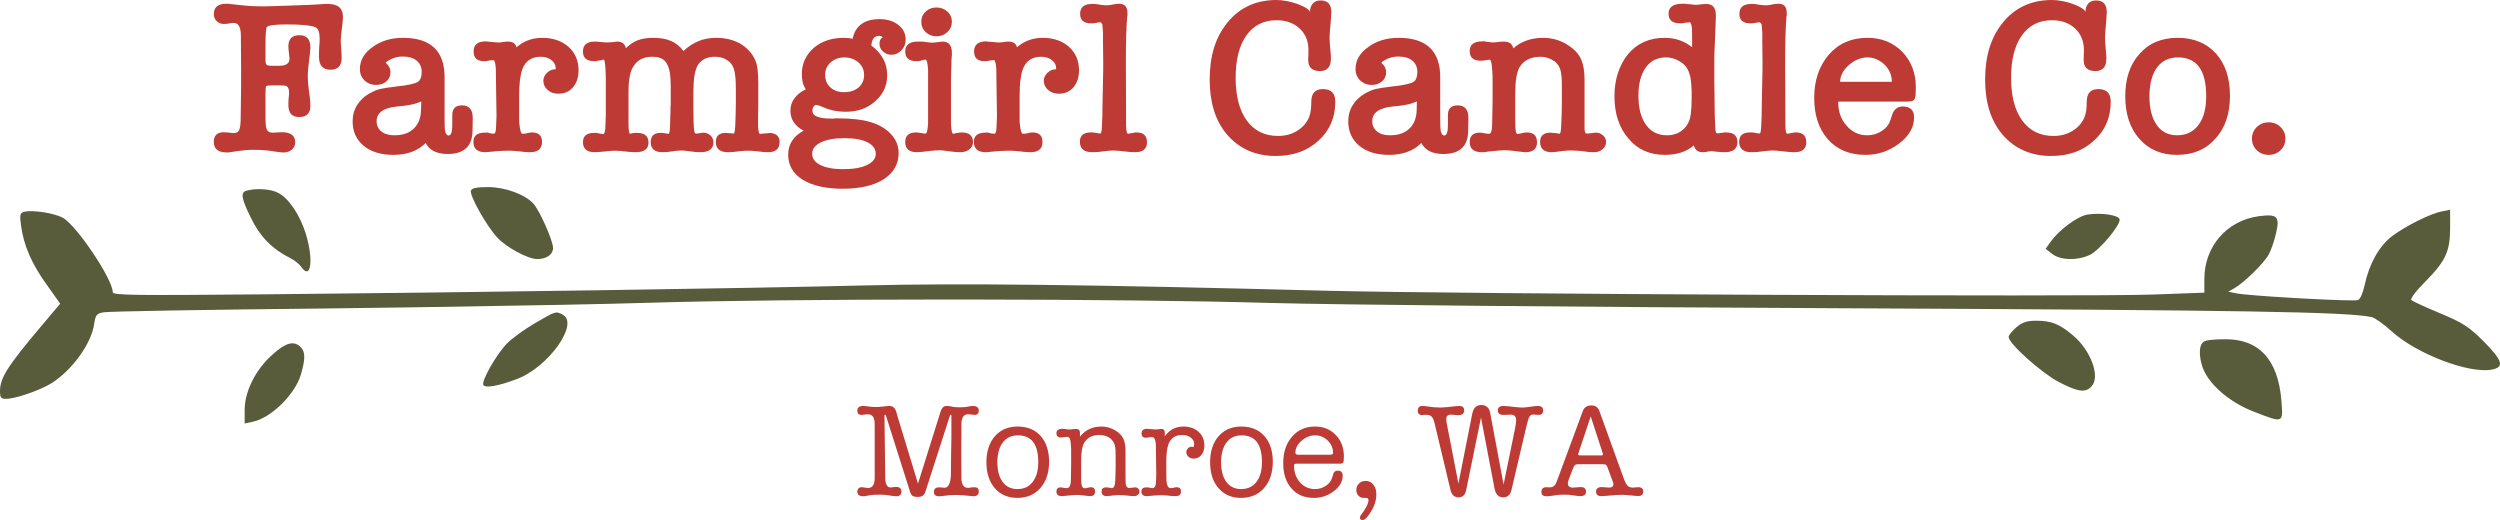 <?xml version="1.0" encoding="UTF-8"?>
<svg width="1216px" height="253px" viewBox="0 0 1216 253" version="1.1" xmlns="http://www.w3.org/2000/svg" xmlns:xlink="http://www.w3.org/1999/xlink">
    <title>Horizontal Logo Color@1x</title>
    <g id="Horizontal-Logo-Color" stroke="none" stroke-width="1" fill="none" fill-rule="evenodd">
        <path d="M117.268,42.265 L117.268,33.705 L117.161,17.334 C117.161,13.197 115.984,11.128 113.63,11.128 C113.202,11.128 112.631,11.199 111.918,11.342 C110.705,11.556 109.707,11.663 108.922,11.663 C107.567,11.663 106.407,11.217 105.445,10.325 C104.481,9.434 104,8.275 104,6.848 C104,3.495 106.033,1.819 110.099,1.819 C110.242,1.819 110.474,1.819 110.794,1.819 C111.115,1.819 111.454,1.855 111.811,1.926 L118.766,2.675 C120.121,2.818 121.53,2.925 122.993,2.996 C124.455,3.067 126.006,3.103 127.647,3.103 C129.43,3.103 133.211,2.996 138.989,2.782 L150.973,2.354 L150.866,2.354 L156.323,2.033 C156.68,1.962 157.161,1.926 157.768,1.926 C158.374,1.926 158.962,1.926 159.533,1.926 C164.384,1.926 166.809,4.03 166.809,8.239 C166.809,8.952 166.756,9.773 166.649,10.7 C166.542,11.627 166.417,12.733 166.274,14.017 C166.131,15.301 166.006,16.407 165.899,17.334 C165.792,18.261 165.739,19.01 165.739,19.581 C165.739,20.152 165.757,20.722 165.792,21.293 C165.828,21.864 165.882,22.541 165.953,23.326 C166.024,24.111 166.078,24.931 166.113,25.787 C166.149,26.643 166.167,27.463 166.167,28.248 C166.167,32.029 164.348,33.919 160.71,33.919 C157.001,33.919 155.146,31.815 155.146,27.606 C155.146,27.107 155.146,26.483 155.146,25.733 C155.146,24.985 155.182,24.111 155.253,23.112 C155.253,22.898 155.271,22.666 155.306,22.416 C155.342,22.167 155.36,21.971 155.36,21.828 C155.431,21.186 155.467,20.598 155.467,20.062 C155.467,19.527 155.467,19.082 155.467,18.725 C155.467,15.658 154.789,13.839 153.434,13.268 C151.365,12.341 146.729,11.877 139.524,11.877 C133.746,11.877 130.5,12.305 129.787,13.161 C129.359,13.732 129.145,16.549 129.145,21.614 L129.145,29.211 C129.145,30.424 129.323,31.191 129.68,31.512 C130.037,31.832 130.964,31.993 132.462,31.993 L135.886,31.993 C139.167,31.993 140.808,30.852 140.808,28.569 C140.808,28.141 140.772,27.66 140.701,27.125 C140.63,26.59 140.558,26.037 140.487,25.466 C140.416,24.895 140.362,24.343 140.327,23.808 C140.291,23.273 140.273,22.827 140.273,22.47 C140.273,18.903 142.092,17.12 145.73,17.12 C149.225,17.12 150.973,19.117 150.973,23.112 C150.973,23.255 150.973,23.451 150.973,23.701 C150.973,23.95 150.937,24.218 150.866,24.503 C150.866,24.646 150.848,24.824 150.812,25.038 C150.777,25.252 150.759,25.502 150.759,25.787 L150.117,31.351 C149.974,32.564 149.867,33.598 149.796,34.454 C149.725,35.31 149.689,36.023 149.689,36.594 C149.689,39.305 150.01,42.8 150.652,47.08 C150.866,48.578 150.973,50.04 150.973,51.467 C150.973,55.105 149.154,56.924 145.516,56.924 C142.021,56.924 140.273,54.998 140.273,51.146 C140.273,50.789 140.273,50.326 140.273,49.755 C140.273,49.184 140.309,48.578 140.38,47.936 C140.451,47.294 140.505,46.723 140.541,46.224 C140.576,45.725 140.594,45.297 140.594,44.94 C140.594,43.371 140.202,42.372 139.417,41.944 C139.06,41.659 137.883,41.516 135.886,41.516 L132.676,41.516 C130.821,41.516 129.751,41.659 129.466,41.944 C129.252,42.158 129.145,43.335 129.145,45.475 L129.145,57.673 C129.145,60.384 129.377,62.203 129.84,63.13 C130.304,64.057 131.214,64.521 132.569,64.521 C132.712,64.521 132.961,64.521 133.318,64.521 C133.675,64.521 134.103,64.485 134.602,64.414 C135.101,64.414 135.565,64.396 135.993,64.361 C136.421,64.325 136.778,64.307 137.063,64.307 C141.414,64.307 143.59,65.948 143.59,69.229 C143.59,70.656 143.055,71.833 141.985,72.76 C140.915,73.687 139.631,74.151 138.133,74.151 C137.348,74.151 136.564,74.097 135.779,73.99 C134.994,73.883 134.067,73.759 132.997,73.616 C131.499,73.331 129.912,73.135 128.236,73.028 C126.559,72.921 124.829,72.867 123.046,72.867 C120.692,72.867 118.124,73.081 115.342,73.509 L111.811,74.044 C111.526,74.044 111.276,74.08 111.062,74.151 L110.313,74.151 C106.104,74.151 104,72.439 104,69.015 C104,65.876 105.641,64.307 108.922,64.307 C108.993,64.307 109.1,64.325 109.243,64.361 C109.386,64.396 109.564,64.414 109.778,64.414 C109.992,64.414 110.26,64.414 110.581,64.414 C110.901,64.414 111.276,64.45 111.704,64.521 C112.061,64.592 112.417,64.646 112.774,64.681 C113.131,64.717 113.452,64.735 113.737,64.735 C114.95,64.735 115.788,64.289 116.251,63.398 C116.715,62.506 116.983,60.883 117.054,58.529 L117.268,42.265 Z M217.741,74.9 C212.462,74.9 208.896,73.117 207.041,69.55 C203.26,73.402 198.017,75.328 191.312,75.328 C185.249,75.328 180.434,73.848 176.867,70.888 C173.3,67.927 171.517,63.986 171.517,59.064 C171.517,56.068 172.248,53.411 173.71,51.093 C175.173,48.774 177.152,46.902 179.649,45.475 C181.575,44.405 183.251,43.692 184.678,43.335 C186.033,42.978 188.78,42.55 192.917,42.051 C198.338,41.48 201.798,40.731 203.296,39.804 C204.509,38.948 205.115,37.343 205.115,34.989 C205.115,32.706 204.312,30.887 202.708,29.532 C201.102,28.177 198.838,27.499 195.913,27.499 C193.131,27.499 190.599,28.284 188.316,29.853 L188.316,29.746 C187.817,30.245 187.567,30.531 187.567,30.602 L187.674,30.602 C189.172,31.886 189.921,33.42 189.921,35.203 C189.921,36.986 189.261,38.449 187.941,39.59 C186.622,40.731 184.963,41.302 182.966,41.302 C180.683,41.302 178.793,40.571 177.295,39.108 C175.797,37.646 175.048,35.809 175.048,33.598 C175.048,29.318 177.152,25.716 181.361,22.791 C185.356,19.866 190.242,18.404 196.02,18.404 C209.502,18.404 216.243,24.788 216.243,37.557 L216.243,57.994 C216.243,59.421 216.261,60.615 216.297,61.578 C216.332,62.541 216.386,63.201 216.457,63.558 C216.814,65.127 217.384,65.912 218.169,65.912 C219.382,65.912 219.988,64.236 219.988,60.883 L219.988,55.854 C219.988,52.787 221.593,51.253 224.803,51.253 C228.227,51.253 229.939,53.322 229.939,57.459 L229.939,57.994 L229.832,63.772 C229.689,71.191 225.659,74.9 217.741,74.9 Z M204.901,49.327 C204.473,49.47 204.063,49.63 203.671,49.809 C203.278,49.987 202.832,50.147 202.333,50.29 C200.407,50.932 197.375,51.431 193.238,51.788 C186.533,52.43 183.18,54.82 183.18,58.957 C183.18,61.026 183.947,62.684 185.481,63.932 C187.014,65.181 189.136,65.805 191.847,65.805 C195.913,65.805 199.07,64.699 201.316,62.488 C203.564,60.277 204.723,57.245 204.794,53.393 L204.901,49.327 Z M247.059,20.223 C249.413,20.223 250.804,21.15 251.232,23.005 C254.727,19.938 258.9,18.404 263.751,18.404 C266.39,18.404 268.78,18.779 270.92,19.527 C273.06,20.276 274.915,21.346 276.484,22.738 C278.053,24.128 279.266,25.787 280.122,27.713 C280.978,29.639 281.406,31.779 281.406,34.133 C281.406,37.557 280.514,40.321 278.731,42.425 C276.948,44.53 274.558,45.582 271.562,45.582 C269.493,45.582 267.764,44.976 266.373,43.763 C264.981,42.55 264.286,41.052 264.286,39.269 C264.286,37.842 264.875,36.558 266.051,35.417 C267.228,34.276 268.566,33.705 270.064,33.705 C270.207,33.705 270.189,33.669 270.01,33.598 C269.832,33.527 269.921,33.562 270.278,33.705 L270.278,33.17 C270.278,31.601 269.582,30.281 268.192,29.211 C266.8,28.141 265.071,27.606 263.002,27.606 C258.508,27.606 255.512,29.675 254.014,33.812 C253.015,36.665 252.516,40.874 252.516,46.438 L252.516,53.179 C252.516,55.248 252.516,56.888 252.516,58.101 C252.516,59.314 252.552,60.063 252.623,60.348 C252.98,63.487 253.443,65.056 254.014,65.056 C254.442,65.056 254.834,65.038 255.191,65.002 C255.548,64.967 255.904,64.913 256.261,64.842 C257.188,64.557 258.009,64.414 258.722,64.414 C262.003,64.414 263.644,65.948 263.644,69.015 C263.644,72.368 261.682,74.044 257.759,74.044 L257.438,74.044 C256.867,74.044 256.172,74.008 255.351,73.937 C254.531,73.866 253.586,73.759 252.516,73.616 C250.447,73.402 248.985,73.295 248.129,73.295 C246.774,73.295 245.597,73.313 244.598,73.349 C243.599,73.384 242.708,73.438 241.923,73.509 L236.145,74.044 C232.222,74.044 230.26,72.368 230.26,69.015 C230.26,66.019 232.115,64.521 235.824,64.521 C236.181,64.521 236.484,64.503 236.733,64.468 C236.983,64.432 237.286,64.485 237.643,64.628 L238.927,64.949 L239.783,64.949 C239.854,65.02 239.961,65.056 240.104,65.056 L240.211,65.056 C240.853,65.056 241.21,63.986 241.281,61.846 C241.281,60.99 241.317,60.134 241.388,59.278 C241.459,58.422 241.495,57.566 241.495,56.71 L241.174,33.705 C241.031,31.066 240.675,29.568 240.104,29.211 C239.961,29.211 239.605,29.247 239.034,29.318 C238.463,29.389 238.071,29.425 237.857,29.425 L238.071,29.425 C237.215,29.639 236.323,29.746 235.396,29.746 C232.043,29.746 230.367,28.177 230.367,25.038 C230.367,21.757 232.364,20.116 236.359,20.116 C236.502,20.187 236.93,20.241 237.643,20.276 C238.356,20.312 238.998,20.366 239.569,20.437 C240.14,20.508 240.692,20.562 241.227,20.598 C241.762,20.633 242.173,20.651 242.458,20.651 C242.601,20.651 242.797,20.651 243.047,20.651 C243.296,20.651 243.599,20.615 243.956,20.544 C244.099,20.544 244.224,20.526 244.331,20.491 C244.438,20.455 244.598,20.437 244.812,20.437 C245.525,20.294 246.274,20.223 247.059,20.223 Z M300.131,20.223 C302.556,20.223 303.983,21.293 304.411,23.433 C306.337,21.578 308.317,20.276 310.349,19.527 C312.382,18.779 314.861,18.404 317.786,18.404 C321.139,18.404 323.992,18.903 326.346,19.902 C328.7,20.901 330.733,22.541 332.445,24.824 C334.514,22.827 336.85,21.257 339.454,20.116 C342.057,18.975 345.071,18.404 348.495,18.404 C352.561,18.404 356.27,19.26 359.623,20.972 C363.261,23.041 365.865,25.858 367.434,29.425 C367.933,30.638 368.29,32.171 368.504,34.026 C368.718,35.881 368.825,38.021 368.825,40.446 L368.825,50.29 L368.718,57.887 C368.718,59.242 368.718,60.312 368.718,61.097 C368.718,61.882 368.754,62.452 368.825,62.809 C369.039,64.378 369.324,65.163 369.681,65.163 C370.038,65.163 370.573,65.092 371.286,64.949 C371.785,64.949 372.409,64.913 373.159,64.842 C373.908,64.771 374.211,64.699 374.068,64.628 C377.492,64.771 379.204,66.233 379.204,69.015 C379.204,72.368 377.314,74.044 373.533,74.044 C372.962,74.044 372.267,74.008 371.447,73.937 C370.626,73.866 369.681,73.759 368.611,73.616 C366.542,73.402 365.044,73.295 364.117,73.295 C363.618,73.295 362.94,73.313 362.084,73.349 C361.228,73.384 360.301,73.473 359.302,73.616 C358.303,73.759 357.34,73.866 356.413,73.937 C355.486,74.008 354.737,74.044 354.166,74.044 C350.171,74.044 348.174,72.368 348.174,69.015 C348.174,66.09 349.815,64.628 353.096,64.628 C353.239,64.628 353.363,64.646 353.471,64.681 C353.577,64.717 353.738,64.735 353.952,64.735 C354.095,64.735 354.327,64.753 354.647,64.788 C354.969,64.824 355.272,64.842 355.557,64.842 C355.842,64.913 356.235,64.949 356.734,64.949 C357.019,64.949 357.198,64.735 357.269,64.307 C357.554,63.166 357.733,60.419 357.804,56.068 C357.804,55.069 357.822,54.035 357.858,52.965 C357.893,51.895 357.911,50.861 357.911,49.862 L357.911,43.228 C357.911,38.805 357.608,35.613 357.002,33.651 C356.395,31.69 355.272,30.21 353.631,29.211 C351.99,28.141 350.064,27.606 347.853,27.606 C343.858,27.606 341.005,29.033 339.293,31.886 C337.938,34.311 337.26,38.663 337.26,44.94 L337.26,52.109 C337.26,55.105 337.296,57.584 337.367,59.545 C337.438,61.507 337.545,62.916 337.688,63.772 C337.831,64.557 338.08,64.949 338.437,64.949 C338.508,64.949 338.687,64.949 338.972,64.949 C339.257,64.949 339.578,64.913 339.935,64.842 C340.292,64.771 340.738,64.699 341.272,64.628 C341.808,64.557 342.039,64.521 341.968,64.521 C343.395,64.521 344.589,64.967 345.553,65.859 C346.515,66.75 346.997,67.874 346.997,69.229 C346.997,72.439 344.857,74.044 340.577,74.044 C339.935,74.044 339.204,74.008 338.384,73.937 C337.563,73.866 336.654,73.759 335.655,73.616 C334.656,73.473 333.818,73.366 333.14,73.295 C332.463,73.224 331.91,73.188 331.482,73.188 C330.911,73.188 330.216,73.224 329.396,73.295 C328.575,73.366 327.773,73.473 326.988,73.616 C326.203,73.759 325.419,73.866 324.634,73.937 C323.849,74.008 323.1,74.044 322.387,74.044 C318.464,74.044 316.502,72.403 316.502,69.122 C316.502,66.126 318.107,64.628 321.317,64.628 C322.173,64.628 322.886,64.699 323.457,64.842 C323.885,64.913 324.242,64.967 324.527,65.002 C324.812,65.038 325.026,65.056 325.169,65.056 C325.597,65.056 325.847,63.808 325.918,61.311 C325.918,60.526 325.936,59.742 325.971,58.957 C326.007,58.172 326.025,57.388 326.025,56.603 C326.096,55.818 326.132,55.051 326.132,54.303 C326.132,53.553 326.132,52.822 326.132,52.109 C326.203,51.538 326.239,51.11 326.239,50.825 C326.239,50.54 326.239,50.361 326.239,50.29 L326.239,41.944 C326.239,39.233 326.079,36.968 325.757,35.15 C325.437,33.331 324.919,31.85 324.206,30.709 C323.493,29.568 322.565,28.765 321.424,28.302 C320.283,27.838 318.856,27.606 317.144,27.606 C313.221,27.606 310.296,29.033 308.37,31.886 C306.587,34.169 305.695,38.484 305.695,44.833 L305.695,58.315 C305.695,61.026 305.731,62.559 305.802,62.916 C306.016,64.343 306.194,65.056 306.337,65.056 C306.266,65.056 306.836,64.949 308.049,64.735 C308.334,64.735 308.584,64.699 308.798,64.628 L309.761,64.628 C313.542,64.628 315.432,66.197 315.432,69.336 C315.432,72.475 313.328,74.044 309.119,74.044 C307.906,74.044 306.408,73.937 304.625,73.723 C303.484,73.58 302.449,73.473 301.522,73.402 C300.595,73.331 299.739,73.295 298.954,73.295 C298.169,73.295 296.778,73.402 294.781,73.616 C293.283,73.759 292.088,73.866 291.197,73.937 C290.305,74.008 289.681,74.044 289.324,74.044 C285.472,74.044 283.546,72.403 283.546,69.122 C283.546,66.126 285.401,64.628 289.11,64.628 L289.859,64.628 C290.073,64.699 290.287,64.735 290.501,64.735 L293.497,65.27 C294.068,64.913 294.389,63.736 294.46,61.739 C294.46,60.74 294.496,59.777 294.567,58.85 C294.638,57.923 294.674,56.96 294.674,55.961 L294.674,40.446 C294.674,37.664 294.62,35.417 294.514,33.705 C294.406,31.993 294.282,30.78 294.139,30.067 C294.068,29.354 293.818,28.997 293.39,28.997 C293.39,28.997 293.033,29.104 292.32,29.318 L290.608,29.532 C290.465,29.532 290.376,29.55 290.341,29.585 C290.305,29.621 290.251,29.639 290.18,29.639 L290.501,29.639 C290.287,29.71 290.037,29.746 289.752,29.746 C289.467,29.746 289.217,29.746 289.003,29.746 C285.365,29.746 283.546,28.177 283.546,25.038 C283.546,21.828 285.472,20.223 289.324,20.223 C289.752,20.223 290.216,20.241 290.715,20.276 C291.214,20.312 291.749,20.366 292.32,20.437 C292.891,20.508 293.497,20.562 294.139,20.598 C294.781,20.633 295.316,20.651 295.744,20.651 C295.958,20.651 296.208,20.615 296.493,20.544 L297.563,20.544 L300.131,20.223 Z M427.889,9.309 C431.527,9.309 434.541,10.236 436.93,12.091 C439.32,13.946 440.515,16.335 440.515,19.26 C440.515,21.329 439.82,23.076 438.428,24.503 C437.038,25.93 435.415,26.643 433.56,26.643 C432.062,26.643 430.724,26.126 429.548,25.091 C428.37,24.057 427.782,22.827 427.782,21.4 C427.782,20.758 427.871,20.169 428.05,19.634 C428.228,19.099 428.674,18.547 429.387,17.976 C429.102,17.833 428.798,17.709 428.478,17.602 C428.156,17.494 427.853,17.441 427.568,17.441 C425.285,17.441 424.037,19.01 423.823,22.149 C426.32,24.004 428.228,26.126 429.548,28.515 C430.867,30.905 431.527,33.598 431.527,36.594 C431.527,41.659 429.565,45.903 425.642,49.327 C421.861,52.68 417.118,54.356 411.411,54.356 C409.342,54.356 407.291,54.142 405.259,53.714 C403.226,53.286 401.175,52.573 399.106,51.574 C398.036,51.217 397.358,51.039 397.073,51.039 C396.574,51.039 396.128,51.306 395.736,51.842 C395.343,52.377 395.147,53.036 395.147,53.821 C395.147,56.389 398.107,57.673 404.028,57.673 L405.365,57.673 C405.615,57.673 405.918,57.637 406.275,57.566 L407.666,57.566 C414.229,57.566 419.614,58.208 423.823,59.492 C427.889,60.776 431.117,62.738 433.507,65.377 C435.896,68.016 437.091,71.048 437.091,74.472 C437.091,77.183 436.467,79.608 435.219,81.748 C433.97,83.888 432.169,85.707 429.815,87.205 C427.461,88.703 424.608,89.844 421.255,90.629 C417.902,91.414 414.157,91.806 410.02,91.806 C401.674,91.806 395.147,90.344 390.439,87.419 C385.731,84.494 383.377,80.428 383.377,75.221 C383.377,70.156 385.874,66.269 390.867,63.558 C386.587,61.275 384.447,58.03 384.447,53.821 C384.447,51.538 385.125,49.505 386.48,47.722 C387.835,45.939 389.654,44.512 391.937,43.442 C391.152,42.229 390.635,41.017 390.385,39.804 C390.136,38.591 390.011,37.272 390.011,35.845 C390.011,30.923 391.973,26.714 395.896,23.219 C399.748,20.009 404.563,18.404 410.341,18.404 C411.054,18.404 411.786,18.44 412.534,18.511 C413.284,18.582 414.015,18.689 414.728,18.832 C415.299,15.836 416.672,13.5 418.848,11.823 C421.023,10.147 424.037,9.309 427.889,9.309 Z M410.769,67.196 C405.847,67.196 401.995,67.891 399.213,69.282 C396.431,70.674 395.04,72.51 395.04,74.793 C395.04,77.147 396.395,78.984 399.106,80.303 C401.817,81.623 405.49,82.283 410.127,82.283 C415.049,82.283 418.919,81.605 421.736,80.25 C424.554,78.895 425.963,77.076 425.963,74.793 C425.963,72.439 424.625,70.584 421.95,69.229 C419.276,67.874 415.548,67.196 410.769,67.196 Z M448.433,20.223 C448.932,20.223 449.289,20.259 449.503,20.33 C450.502,20.473 451.34,20.58 452.017,20.651 C452.695,20.722 453.141,20.758 453.355,20.758 C453.498,20.758 453.801,20.74 454.264,20.704 C454.728,20.669 455.174,20.615 455.602,20.544 L458.384,20.223 C461.451,20.223 462.985,22.006 462.985,25.573 L462.985,27.071 C462.914,27.356 462.878,27.588 462.878,27.767 L462.878,28.141 C462.807,28.355 462.771,29.354 462.771,31.137 C462.771,31.636 462.753,32.154 462.717,32.688 C462.682,33.224 462.664,33.776 462.664,34.347 C462.593,35.774 462.557,37.182 462.557,38.574 L462.557,59.867 C462.557,60.83 462.593,61.489 462.664,61.846 C462.869,63.897 463.172,64.965 463.574,65.05 L463.627,65.056 C463.556,65.056 463.734,65.02 464.162,64.949 C464.59,64.878 465.125,64.771 465.767,64.628 L465.66,64.735 C465.874,64.664 466.142,64.592 466.462,64.521 C466.784,64.45 467.194,64.414 467.693,64.414 C471.402,64.414 473.257,65.983 473.257,69.122 C473.257,70.549 472.668,71.726 471.491,72.653 C470.315,73.58 468.834,74.044 467.051,74.044 C466.48,74.044 465.767,74.008 464.911,73.937 C464.055,73.866 463.056,73.759 461.915,73.616 C460.845,73.473 459.918,73.349 459.133,73.242 C458.348,73.135 457.706,73.081 457.207,73.081 C456.422,73.081 455.548,73.117 454.586,73.188 C453.623,73.259 452.606,73.366 451.536,73.509 C450.252,73.652 449.164,73.776 448.272,73.883 C447.381,73.99 446.65,74.044 446.079,74.044 C442.227,74.044 440.301,72.403 440.301,69.122 C440.301,65.983 442.049,64.414 445.544,64.414 C445.687,64.414 446.097,64.45 446.774,64.521 C447.452,64.592 448.005,64.664 448.433,64.735 C448.932,64.878 449.325,64.949 449.61,64.949 L450.252,64.949 C450.823,64.949 451.215,63.237 451.429,59.813 L451.429,34.026 C451.215,30.673 450.787,28.997 450.145,28.997 C450.002,28.997 449.753,29.033 449.396,29.104 C449.039,29.175 448.611,29.282 448.112,29.425 C447.755,29.568 447.345,29.657 446.882,29.692 C446.418,29.728 446.043,29.746 445.758,29.746 C442.12,29.746 440.301,28.177 440.301,25.038 C440.301,21.828 442.37,20.223 446.507,20.223 L448.433,20.223 Z M410.662,27.927 C408.165,27.927 406.025,28.676 404.242,30.174 C402.459,31.672 401.496,33.562 401.353,35.845 L401.353,36.273 C401.353,38.912 402.209,40.999 403.921,42.532 C405.633,44.066 407.844,44.833 410.555,44.833 C413.48,44.833 415.834,44.066 417.617,42.532 C419.4,40.999 420.292,38.984 420.292,36.487 C420.292,33.99 419.365,31.939 417.51,30.334 C415.655,28.73 413.373,27.927 410.662,27.927 Z M455.495,3.638 C457.564,3.638 459.329,4.298 460.791,5.617 C462.254,6.937 462.985,8.596 462.985,10.593 C462.985,12.59 462.254,14.267 460.791,15.622 C459.329,16.977 457.564,17.655 455.495,17.655 C453.426,17.655 451.679,16.977 450.252,15.622 C448.825,14.267 448.112,12.59 448.112,10.593 C448.112,8.596 448.825,6.937 450.252,5.617 C451.679,4.298 453.426,3.638 455.495,3.638 Z M490.484,20.223 C492.838,20.223 494.229,21.15 494.657,23.005 C498.152,19.938 502.325,18.404 507.176,18.404 C509.815,18.404 512.205,18.779 514.345,19.527 C516.485,20.276 518.34,21.346 519.909,22.738 C521.478,24.128 522.691,25.787 523.547,27.713 C524.403,29.639 524.831,31.779 524.831,34.133 C524.831,37.557 523.939,40.321 522.156,42.425 C520.373,44.53 517.983,45.582 514.987,45.582 C512.918,45.582 511.188,44.976 509.798,43.763 C508.406,42.55 507.711,41.052 507.711,39.269 C507.711,37.842 508.3,36.558 509.476,35.417 C510.654,34.276 511.991,33.705 513.489,33.705 C513.632,33.705 513.614,33.669 513.436,33.598 C513.257,33.527 513.346,33.562 513.703,33.705 L513.703,33.17 C513.703,31.601 513.008,30.281 511.616,29.211 C510.226,28.141 508.496,27.606 506.427,27.606 C501.933,27.606 498.937,29.675 497.439,33.812 C496.44,36.665 495.941,40.874 495.941,46.438 L495.941,53.179 C495.941,55.248 495.941,56.888 495.941,58.101 C495.941,59.314 495.977,60.063 496.048,60.348 C496.405,63.487 496.868,65.056 497.439,65.056 C497.867,65.056 498.259,65.038 498.616,65.002 C498.973,64.967 499.329,64.913 499.686,64.842 C500.613,64.557 501.434,64.414 502.147,64.414 C505.428,64.414 507.069,65.948 507.069,69.015 C507.069,72.368 505.107,74.044 501.184,74.044 L500.863,74.044 C500.292,74.044 499.597,74.008 498.776,73.937 C497.956,73.866 497.011,73.759 495.941,73.616 C493.872,73.402 492.41,73.295 491.554,73.295 C490.199,73.295 489.022,73.313 488.023,73.349 C487.024,73.384 486.133,73.438 485.348,73.509 L479.57,74.044 C475.647,74.044 473.685,72.368 473.685,69.015 C473.685,66.019 475.54,64.521 479.249,64.521 C479.606,64.521 479.909,64.503 480.159,64.468 C480.408,64.432 480.711,64.485 481.068,64.628 L482.352,64.949 L483.208,64.949 C483.279,65.02 483.386,65.056 483.529,65.056 L483.636,65.056 C484.278,65.056 484.635,63.986 484.706,61.846 C484.706,60.99 484.742,60.134 484.813,59.278 C484.884,58.422 484.92,57.566 484.92,56.71 L484.599,33.705 C484.456,31.066 484.1,29.568 483.529,29.211 C483.386,29.211 483.03,29.247 482.459,29.318 C481.888,29.389 481.496,29.425 481.282,29.425 L481.496,29.425 C480.64,29.639 479.748,29.746 478.821,29.746 C475.468,29.746 473.792,28.177 473.792,25.038 C473.792,21.757 475.789,20.116 479.784,20.116 C479.927,20.187 480.355,20.241 481.068,20.276 C481.781,20.312 482.423,20.366 482.994,20.437 C483.565,20.508 484.118,20.562 484.652,20.598 C485.188,20.633 485.598,20.651 485.883,20.651 C486.026,20.651 486.222,20.651 486.471,20.651 C486.721,20.651 487.024,20.615 487.381,20.544 C487.524,20.544 487.649,20.526 487.755,20.491 C487.863,20.455 488.023,20.437 488.237,20.437 C488.95,20.294 489.699,20.223 490.484,20.223 Z M547.729,61.311 C547.8,63.808 548.121,65.056 548.692,65.056 C548.835,65.056 549.013,65.02 549.227,64.949 C549.37,64.949 549.53,64.931 549.708,64.895 C549.887,64.86 550.119,64.806 550.404,64.735 C550.547,64.735 550.689,64.717 550.832,64.681 C550.975,64.646 551.117,64.628 551.26,64.628 C551.403,64.628 551.474,64.61 551.474,64.575 C551.474,64.539 551.545,64.521 551.688,64.521 C551.831,64.45 552.027,64.414 552.277,64.414 C552.526,64.414 552.722,64.414 552.865,64.414 C556.218,64.414 557.894,66.019 557.894,69.229 C557.894,72.439 555.932,74.044 552.009,74.044 C551.438,74.044 550.707,74.008 549.816,73.937 C548.924,73.866 547.872,73.759 546.659,73.616 C545.518,73.473 544.501,73.366 543.61,73.295 C542.718,73.224 541.987,73.188 541.416,73.188 C540.917,73.188 540.275,73.224 539.49,73.295 C538.705,73.366 537.778,73.473 536.708,73.616 C535.709,73.759 534.782,73.866 533.926,73.937 C533.07,74.008 532.357,74.044 531.786,74.044 L531.251,74.044 C527.256,74.044 525.259,72.332 525.259,68.908 C525.259,65.912 527.007,64.414 530.502,64.414 L531.572,64.414 C531.857,64.485 532.143,64.521 532.428,64.521 C533.284,64.664 533.89,64.771 534.247,64.842 C534.604,64.913 534.853,64.949 534.996,64.949 C535.281,64.949 535.495,64.771 535.638,64.414 C535.781,63.915 535.888,63.023 535.959,61.739 C536.03,60.455 536.102,58.743 536.173,56.603 C536.173,55.39 536.191,54.196 536.226,53.019 C536.262,51.842 536.28,50.682 536.28,49.541 L536.601,33.812 C536.601,32.671 536.601,31.315 536.601,29.746 C536.601,28.177 536.583,26.536 536.548,24.824 C536.512,23.112 536.494,21.471 536.494,19.902 C536.494,18.333 536.494,16.977 536.494,15.836 L536.173,11.77 C536.03,11.556 535.852,11.342 535.638,11.128 C535.424,10.914 535.21,10.807 534.996,10.807 C534.925,10.807 534.069,10.95 532.428,11.235 C532.071,11.306 531.768,11.342 531.519,11.342 C531.269,11.342 530.966,11.342 530.609,11.342 C527.114,11.342 525.366,9.808 525.366,6.741 C525.366,3.531 527.292,1.926 531.144,1.926 C531.501,1.926 531.911,1.926 532.375,1.926 C532.838,1.926 533.177,1.962 533.391,2.033 L535.531,2.354 C535.674,2.354 535.816,2.372 535.959,2.408 C536.102,2.443 536.244,2.461 536.387,2.461 C536.744,2.532 537.082,2.568 537.404,2.568 C537.725,2.568 538.028,2.568 538.313,2.568 C538.456,2.568 538.794,2.55 539.33,2.514 C539.865,2.479 540.417,2.39 540.988,2.247 C541.63,2.104 542.218,1.997 542.754,1.926 C543.288,1.855 543.841,1.819 544.412,1.819 C547.051,1.819 548.371,3.281 548.371,6.206 C548.371,6.634 548.389,6.955 548.424,7.169 C548.46,7.383 548.407,7.633 548.264,7.918 C547.836,13.197 547.622,20.508 547.622,29.853 L547.729,61.311 Z M620.917,0 C622.486,0 624.181,0.178 626,0.535 C627.818,0.892 629.513,1.355 631.082,1.926 C632.651,2.497 634.007,3.121 635.148,3.799 C636.289,4.476 636.967,5.136 637.181,5.778 C637.181,4.137 637.627,2.8 638.519,1.766 C639.41,0.731 640.676,0.214 642.317,0.214 C645.812,0.214 647.56,2.104 647.56,5.885 C647.56,6.527 647.453,8.239 647.239,11.021 L647.239,10.914 C647.096,12.626 646.971,14.07 646.865,15.248 C646.758,16.424 646.704,17.334 646.704,17.976 C646.704,19.688 646.811,21.543 647.025,23.54 L647.346,27.392 L647.346,28.569 C647.346,32.564 645.563,34.561 641.996,34.561 C638.073,34.561 636.182,32.635 636.325,28.783 C636.325,28.141 636.343,27.499 636.379,26.857 C636.414,26.215 636.432,25.609 636.432,25.038 C636.575,20.473 635.202,16.799 632.312,14.017 C629.423,11.235 625.625,9.844 620.917,9.844 C614.64,9.844 609.753,12.305 606.258,17.227 C602.763,22.149 601.015,28.997 601.015,37.771 C601.015,46.759 602.834,53.732 606.472,58.69 C610.11,63.647 615.175,66.126 621.666,66.126 C625.161,66.126 628.264,65.288 630.975,63.611 C633.686,61.935 635.612,59.706 636.753,56.924 C637.11,55.997 637.377,54.927 637.556,53.714 C637.734,52.501 637.823,51.075 637.823,49.434 C637.823,45.368 639.713,43.335 643.494,43.335 C647.489,43.335 649.486,45.368 649.486,49.434 C649.486,57.209 646.74,63.558 641.247,68.48 C635.897,73.402 628.978,75.863 620.489,75.863 C610.788,75.863 602.941,72.439 596.949,65.591 C594.024,62.167 591.866,58.226 590.476,53.767 C589.085,49.309 588.389,44.298 588.389,38.734 C588.389,32.956 589.102,27.767 590.529,23.166 C591.956,18.564 594.167,14.445 597.163,10.807 C603.084,3.602 611.002,0 620.917,0 Z M702.023,74.9 C696.744,74.9 693.178,73.117 691.323,69.55 C687.542,73.402 682.299,75.328 675.594,75.328 C669.531,75.328 664.716,73.848 661.149,70.888 C657.582,67.927 655.799,63.986 655.799,59.064 C655.799,56.068 656.53,53.411 657.992,51.093 C659.455,48.774 661.434,46.902 663.931,45.475 C665.857,44.405 667.533,43.692 668.96,43.335 C670.315,42.978 673.062,42.55 677.199,42.051 C682.62,41.48 686.08,40.731 687.578,39.804 C688.791,38.948 689.397,37.343 689.397,34.989 C689.397,32.706 688.595,30.887 686.99,29.532 C685.385,28.177 683.12,27.499 680.195,27.499 C677.413,27.499 674.881,28.284 672.598,29.853 L672.598,29.746 C672.099,30.245 671.849,30.531 671.849,30.602 L671.956,30.602 C673.454,31.886 674.203,33.42 674.203,35.203 C674.203,36.986 673.543,38.449 672.223,39.59 C670.904,40.731 669.245,41.302 667.248,41.302 C664.965,41.302 663.075,40.571 661.577,39.108 C660.079,37.646 659.33,35.809 659.33,33.598 C659.33,29.318 661.434,25.716 665.643,22.791 C669.638,19.866 674.524,18.404 680.302,18.404 C693.784,18.404 700.525,24.788 700.525,37.557 L700.525,57.994 C700.525,59.421 700.543,60.615 700.578,61.578 C700.614,62.541 700.668,63.201 700.739,63.558 C701.096,65.127 701.666,65.912 702.451,65.912 C703.664,65.912 704.27,64.236 704.27,60.883 L704.27,55.854 C704.27,52.787 705.875,51.253 709.085,51.253 C712.509,51.253 714.221,53.322 714.221,57.459 L714.221,57.994 L714.114,63.772 C713.971,71.191 709.941,74.9 702.023,74.9 Z M689.183,49.327 C688.755,49.47 688.345,49.63 687.952,49.809 C687.56,49.987 687.114,50.147 686.615,50.29 C684.689,50.932 681.657,51.431 677.52,51.788 C670.815,52.43 667.462,54.82 667.462,58.957 C667.462,61.026 668.229,62.684 669.763,63.932 C671.296,65.181 673.418,65.805 676.129,65.805 C680.195,65.805 683.351,64.699 685.598,62.488 C687.846,60.277 689.005,57.245 689.076,53.393 L689.183,49.327 Z M731.448,20.223 C734.087,20.223 735.621,21.329 736.049,23.54 C739.901,20.116 744.752,18.404 750.601,18.404 C754.596,18.404 758.341,19.403 761.836,21.4 L761.729,21.4 C765.438,23.54 767.899,26.072 769.112,28.997 C770.182,31.494 770.717,34.668 770.717,38.52 L770.717,57.78 L770.717,62.809 C770.788,63.95 771.038,64.664 771.466,64.949 C771.823,64.949 772.286,64.931 772.857,64.895 C773.428,64.86 773.891,64.806 774.248,64.735 C774.605,64.664 774.926,64.61 775.211,64.575 C775.496,64.539 775.853,64.521 776.281,64.521 C777.565,64.521 778.706,64.967 779.705,65.859 C780.704,66.75 781.203,67.802 781.203,69.015 C781.203,70.442 780.632,71.636 779.491,72.6 C778.35,73.562 776.959,74.044 775.318,74.044 C774.961,74.044 774.409,74.026 773.659,73.99 C772.91,73.955 772.144,73.866 771.359,73.723 C770.289,73.58 769.13,73.456 767.881,73.349 C766.633,73.242 765.545,73.188 764.618,73.188 C763.905,73.188 763.173,73.206 762.424,73.242 C761.676,73.277 761.016,73.331 760.445,73.402 C758.876,73.616 757.592,73.776 756.593,73.883 C755.594,73.99 755.024,74.044 754.881,74.044 C751.029,74.044 749.103,72.368 749.103,69.015 C749.103,66.019 750.815,64.521 754.239,64.521 C754.524,64.592 754.81,64.628 755.095,64.628 C755.38,64.628 755.648,64.646 755.898,64.681 C756.147,64.717 756.415,64.735 756.7,64.735 C757.057,64.806 757.342,64.86 757.556,64.895 C757.77,64.931 757.948,64.949 758.091,64.949 C758.305,65.02 758.448,65.056 758.519,65.056 C759.018,65.056 759.304,63.701 759.375,60.99 C759.375,60.134 759.411,59.26 759.482,58.368 C759.553,57.477 759.589,56.603 759.589,55.747 L759.696,49.648 L759.696,41.944 C759.696,38.734 759.518,36.344 759.161,34.775 C758.947,33.705 758.555,32.724 757.984,31.832 C757.413,30.941 756.736,30.21 755.951,29.639 L755.951,29.746 C753.882,28.319 751.707,27.606 749.424,27.606 C744.645,27.606 741.221,29.282 739.152,32.635 C737.725,35.06 737.012,39.34 737.012,45.475 L737.012,58.957 C737.012,61.382 737.101,63.023 737.279,63.879 C737.458,64.735 737.761,65.163 738.189,65.163 C738.26,65.163 738.474,65.127 738.831,65.056 C739.188,64.985 739.58,64.913 740.008,64.842 C740.436,64.699 740.846,64.592 741.239,64.521 C741.631,64.45 742.112,64.414 742.683,64.414 C745.964,64.414 747.605,66.019 747.605,69.229 C747.605,72.439 745.679,74.044 741.827,74.044 C741.47,74.044 740.775,73.973 739.74,73.83 C738.706,73.687 737.547,73.545 736.263,73.402 C734.836,73.188 733.267,73.081 731.555,73.081 C730.913,73.081 730.146,73.117 729.255,73.188 C728.363,73.259 727.311,73.366 726.098,73.509 L723.744,73.723 C723.102,73.866 722.496,73.955 721.925,73.99 C721.354,74.026 720.998,74.044 720.855,74.044 C716.86,74.044 714.863,72.403 714.863,69.122 C714.863,66.055 716.504,64.521 719.785,64.521 C720.142,64.521 720.445,64.539 720.694,64.575 C720.944,64.61 721.212,64.664 721.497,64.735 C722.424,64.949 723.387,65.056 724.386,65.056 C725.242,65.056 725.706,63.594 725.777,60.669 C725.777,58.814 725.813,56.942 725.884,55.051 C725.955,53.161 725.991,51.289 725.991,49.434 L725.991,37.129 L725.777,33.598 C725.634,32.029 725.492,30.905 725.349,30.227 C725.206,29.55 724.957,29.14 724.6,28.997 C724.457,29.068 724.136,29.122 723.637,29.157 C723.138,29.193 722.745,29.247 722.46,29.318 C722.032,29.389 721.64,29.443 721.283,29.479 C720.926,29.514 720.57,29.532 720.213,29.532 C716.646,29.532 714.863,27.963 714.863,24.824 C714.863,21.685 716.932,20.116 721.069,20.116 C721.354,20.116 721.586,20.098 721.764,20.062 C721.943,20.027 722.175,20.08 722.46,20.223 L725.991,20.651 C726.348,20.651 726.758,20.633 727.221,20.598 C727.685,20.562 728.131,20.508 728.559,20.437 C729.13,20.366 729.611,20.312 730.004,20.276 C730.396,20.241 730.877,20.223 731.448,20.223 Z M809.665,18.404 C812.376,18.404 814.855,18.814 817.101,19.634 C819.348,20.455 821.328,21.578 823.04,23.005 L823.04,17.334 C823.04,16.05 823.022,15.034 822.986,14.284 C822.951,13.536 822.897,12.983 822.826,12.626 C822.612,11.699 822.327,11.092 821.97,10.807 C821.685,10.878 821.274,10.932 820.74,10.967 C820.205,11.003 819.794,11.021 819.509,11.021 L819.723,11.021 C819.295,11.164 818.849,11.253 818.385,11.289 C817.922,11.324 817.512,11.342 817.155,11.342 C813.446,11.342 811.591,9.773 811.591,6.634 C811.591,3.424 813.874,1.819 818.439,1.819 C818.582,1.819 818.831,1.819 819.188,1.819 C819.545,1.819 819.901,1.855 820.258,1.926 C820.472,1.926 820.686,1.944 820.9,1.98 C821.114,2.015 821.328,2.033 821.542,2.033 L824.752,2.354 C824.895,2.354 825.198,2.336 825.662,2.3 C826.125,2.265 826.607,2.211 827.106,2.14 C827.677,2.069 828.194,2.015 828.658,1.98 C829.121,1.944 829.567,1.926 829.995,1.926 C833.062,1.926 834.596,3.781 834.596,7.49 L834.596,9.095 C834.525,9.166 834.489,9.88 834.489,11.235 C834.489,11.592 834.471,12.002 834.436,12.466 C834.4,12.929 834.382,13.411 834.382,13.91 C834.382,14.481 834.275,17.12 834.061,21.828 C834.061,22.185 834.043,22.577 834.008,23.005 C833.972,23.433 833.954,23.79 833.954,24.075 C833.883,25.216 833.847,26.233 833.847,27.125 C833.847,28.016 833.847,28.783 833.847,29.425 L833.847,39.376 L834.061,56.282 C834.132,58.565 834.204,60.348 834.275,61.632 C834.346,62.916 834.453,63.772 834.596,64.2 C834.596,64.628 834.846,64.842 835.345,64.842 C835.702,64.842 836.005,64.824 836.255,64.788 C836.504,64.753 836.772,64.699 837.057,64.628 C837.271,64.628 837.485,64.61 837.699,64.575 C837.913,64.539 838.091,64.521 838.234,64.521 C838.377,64.45 838.609,64.414 838.929,64.414 C839.25,64.414 839.482,64.414 839.625,64.414 C843.263,64.414 845.082,65.983 845.082,69.122 C845.082,72.403 842.978,74.044 838.769,74.044 C838.412,74.044 837.931,74.026 837.324,73.99 C836.718,73.955 836.13,73.901 835.559,73.83 C835.274,73.83 834.971,73.812 834.649,73.776 C834.328,73.741 833.99,73.687 833.633,73.616 C833.276,73.545 832.884,73.509 832.456,73.509 C832.385,73.509 832.313,73.527 832.242,73.562 C832.171,73.598 832.064,73.616 831.921,73.616 C831.778,73.616 831.6,73.616 831.386,73.616 C831.172,73.616 830.887,73.652 830.53,73.723 L830.744,73.723 C829.888,73.937 829.032,74.044 828.176,74.044 C825.893,74.044 824.467,72.938 823.896,70.727 C820.329,73.794 815.657,75.328 809.879,75.328 C802.318,75.328 796.361,72.653 792.01,67.303 C787.516,62.096 785.269,55.248 785.269,46.759 C785.269,42.622 785.857,38.805 787.034,35.31 C788.212,31.815 789.834,28.819 791.903,26.322 C796.326,21.043 802.246,18.404 809.665,18.404 Z M822.398,55.426 C822.541,54.285 822.648,53.019 822.719,51.627 C822.79,50.236 822.826,48.685 822.826,46.973 C822.826,44.762 822.773,42.925 822.665,41.462 C822.558,40 822.434,38.877 822.291,38.092 C821.72,34.811 820.472,32.421 818.546,30.923 C815.978,28.926 813.232,27.927 810.307,27.927 C806.098,27.927 802.817,29.585 800.463,32.903 C798.109,36.219 796.932,40.767 796.932,46.545 C796.932,52.608 798.163,57.334 800.624,60.722 C803.085,64.111 806.455,65.805 810.735,65.805 C813.945,65.805 816.602,64.86 818.707,62.969 C820.811,61.079 822.041,58.565 822.398,55.426 Z M868.408,61.311 C868.479,63.808 868.8,65.056 869.371,65.056 C869.514,65.056 869.692,65.02 869.906,64.949 C870.049,64.949 870.209,64.931 870.388,64.895 C870.566,64.86 870.798,64.806 871.083,64.735 C871.226,64.735 871.368,64.717 871.511,64.681 C871.654,64.646 871.796,64.628 871.939,64.628 C872.082,64.628 872.153,64.61 872.153,64.575 C872.153,64.539 872.224,64.521 872.367,64.521 C872.51,64.45 872.706,64.414 872.956,64.414 C873.205,64.414 873.401,64.414 873.544,64.414 C876.897,64.414 878.573,66.019 878.573,69.229 C878.573,72.439 876.611,74.044 872.688,74.044 C872.117,74.044 871.386,74.008 870.495,73.937 C869.603,73.866 868.551,73.759 867.338,73.616 C866.197,73.473 865.18,73.366 864.288,73.295 C863.397,73.224 862.666,73.188 862.095,73.188 C861.596,73.188 860.954,73.224 860.169,73.295 C859.384,73.366 858.457,73.473 857.387,73.616 C856.388,73.759 855.461,73.866 854.605,73.937 C853.749,74.008 853.036,74.044 852.465,74.044 L851.93,74.044 C847.935,74.044 845.938,72.332 845.938,68.908 C845.938,65.912 847.686,64.414 851.181,64.414 L852.251,64.414 C852.536,64.485 852.822,64.521 853.107,64.521 C853.963,64.664 854.569,64.771 854.926,64.842 C855.283,64.913 855.532,64.949 855.675,64.949 C855.96,64.949 856.174,64.771 856.317,64.414 C856.46,63.915 856.567,63.023 856.638,61.739 C856.709,60.455 856.781,58.743 856.852,56.603 C856.852,55.39 856.87,54.196 856.905,53.019 C856.941,51.842 856.959,50.682 856.959,49.541 L857.28,33.812 C857.28,32.671 857.28,31.315 857.28,29.746 C857.28,28.177 857.262,26.536 857.226,24.824 C857.191,23.112 857.173,21.471 857.173,19.902 C857.173,18.333 857.173,16.977 857.173,15.836 L856.852,11.77 C856.709,11.556 856.531,11.342 856.317,11.128 C856.103,10.914 855.889,10.807 855.675,10.807 C855.604,10.807 854.748,10.95 853.107,11.235 C852.75,11.306 852.447,11.342 852.197,11.342 C851.948,11.342 851.645,11.342 851.288,11.342 C847.793,11.342 846.045,9.808 846.045,6.741 C846.045,3.531 847.971,1.926 851.823,1.926 C852.18,1.926 852.59,1.926 853.053,1.926 C853.517,1.926 853.856,1.962 854.07,2.033 L856.21,2.354 C856.353,2.354 856.495,2.372 856.638,2.408 C856.781,2.443 856.923,2.461 857.066,2.461 C857.423,2.532 857.761,2.568 858.082,2.568 C858.404,2.568 858.707,2.568 858.992,2.568 C859.135,2.568 859.473,2.55 860.009,2.514 C860.543,2.479 861.096,2.39 861.667,2.247 C862.309,2.104 862.898,1.997 863.433,1.926 C863.967,1.855 864.52,1.819 865.091,1.819 C867.73,1.819 869.05,3.281 869.05,6.206 C869.05,6.634 869.068,6.955 869.104,7.169 C869.139,7.383 869.086,7.633 868.943,7.918 C868.515,13.197 868.301,20.508 868.301,29.853 L868.408,61.311 Z M931.859,42.372 C931.859,44.013 931.823,45.297 931.752,46.224 C931.681,47.151 931.467,47.865 931.11,48.364 C930.753,48.863 930.236,49.166 929.558,49.273 C928.881,49.38 927.936,49.434 926.723,49.434 L894.516,49.434 C894.231,49.434 894.088,49.47 894.088,49.541 C894.088,54.32 895.479,58.208 898.261,61.204 C900.9,64.271 904.217,65.805 908.212,65.805 C910.851,65.805 913.241,65.092 915.381,63.665 C917.521,62.238 918.912,60.419 919.554,58.208 L920.517,55.319 C920.945,54.249 921.569,53.393 922.389,52.751 C923.21,52.109 924.226,51.788 925.439,51.788 C929.148,51.788 931.003,53.571 931.003,57.138 C931.003,61.989 928.506,66.269 923.513,69.978 C918.734,73.545 913.348,75.328 907.356,75.328 C899.652,75.328 893.553,72.796 889.059,67.731 C884.636,62.666 882.425,55.961 882.425,47.615 C882.425,39.198 884.779,32.207 889.487,26.643 C894.266,21.15 900.508,18.404 908.212,18.404 C911.779,18.404 914.953,18.975 917.735,20.116 C920.517,21.257 923.014,22.934 925.225,25.145 C929.648,29.782 931.859,35.524 931.859,42.372 Z M920.196,39.804 C920.196,36.594 919.019,33.812 916.665,31.458 C914.168,29.104 911.386,27.927 908.319,27.927 C905.18,27.927 902.113,29.211 899.117,31.779 C896.406,34.276 895.051,36.951 895.051,39.804 L920.196,39.804 Z M998.092,0 C999.661,0 1001.356,0.178 1003.174,0.535 C1004.994,0.892 1006.688,1.355 1008.257,1.926 C1009.826,2.497 1011.182,3.121 1012.323,3.799 C1013.464,4.476 1014.142,5.136 1014.356,5.778 C1014.356,4.137 1014.802,2.8 1015.693,1.766 C1016.585,0.731 1017.851,0.214 1019.492,0.214 C1022.987,0.214 1024.735,2.104 1024.735,5.885 C1024.735,6.527 1024.628,8.239 1024.414,11.021 L1024.414,10.914 C1024.271,12.626 1024.147,14.07 1024.04,15.248 C1023.933,16.424 1023.879,17.334 1023.879,17.976 C1023.879,19.688 1023.986,21.543 1024.2,23.54 L1024.521,27.392 L1024.521,28.569 C1024.521,32.564 1022.738,34.561 1019.171,34.561 C1015.248,34.561 1013.357,32.635 1013.5,28.783 C1013.5,28.141 1013.518,27.499 1013.553,26.857 C1013.589,26.215 1013.607,25.609 1013.607,25.038 C1013.75,20.473 1012.376,16.799 1009.487,14.017 C1006.598,11.235 1002.8,9.844 998.092,9.844 C991.815,9.844 986.928,12.305 983.433,17.227 C979.938,22.149 978.19,28.997 978.19,37.771 C978.19,46.759 980.009,53.732 983.647,58.69 C987.285,63.647 992.35,66.126 998.841,66.126 C1002.336,66.126 1005.439,65.288 1008.15,63.611 C1010.861,61.935 1012.787,59.706 1013.928,56.924 C1014.285,55.997 1014.552,54.927 1014.731,53.714 C1014.909,52.501 1014.998,51.075 1014.998,49.434 C1014.998,45.368 1016.888,43.335 1020.669,43.335 C1024.664,43.335 1026.661,45.368 1026.661,49.434 C1026.661,57.209 1023.915,63.558 1018.422,68.48 C1013.072,73.402 1006.153,75.863 997.664,75.863 C987.963,75.863 980.116,72.439 974.124,65.591 C971.199,62.167 969.042,58.226 967.65,53.767 C966.26,49.309 965.564,44.298 965.564,38.734 C965.564,32.956 966.277,27.767 967.704,23.166 C969.131,18.564 971.342,14.445 974.338,10.807 C980.259,3.602 988.177,0 998.092,0 Z M1058.868,75.328 C1051.235,75.328 1045.136,72.724 1040.571,67.517 C1036.006,62.31 1033.723,55.426 1033.723,46.866 C1033.723,38.235 1036.006,31.387 1040.571,26.322 C1045.136,21.043 1051.342,18.404 1059.189,18.404 C1067.036,18.404 1073.277,20.972 1077.914,26.108 C1082.408,31.173 1084.655,37.985 1084.655,46.545 C1084.655,55.248 1082.337,62.167 1077.7,67.303 C1073.063,72.653 1066.786,75.328 1058.868,75.328 Z M1059.403,27.927 C1055.123,27.927 1051.788,29.461 1049.399,32.528 C1047.009,35.595 1045.707,39.982 1045.493,45.689 L1045.493,46.866 C1045.493,52.787 1046.67,57.423 1049.024,60.776 C1051.378,64.129 1054.695,65.805 1058.975,65.805 C1063.326,65.805 1066.768,64.147 1069.301,60.83 C1071.833,57.513 1073.099,52.822 1073.099,46.759 C1073.099,34.204 1068.534,27.927 1059.403,27.927 Z M1103.487,75.328 C1101.204,75.328 1099.278,74.579 1097.709,73.081 C1096.14,71.583 1095.355,69.693 1095.355,67.41 C1095.355,65.199 1096.14,63.326 1097.709,61.792 C1099.278,60.259 1101.204,59.492 1103.487,59.492 C1105.77,59.492 1107.696,60.259 1109.265,61.792 C1110.834,63.326 1111.619,65.199 1111.619,67.41 C1111.619,69.693 1110.834,71.583 1109.265,73.081 C1107.696,74.579 1105.77,75.328 1103.487,75.328 Z" id="Combined-Shape" fill="#BE3A34" fill-rule="nonzero"></path>
        <path d="M436.5,202.33 L446.51,235.22 L457.495,200.185 C458.058,198.365 459.033,197.455 460.42,197.455 L460.745,197.455 C461.178,197.455 461.742,197.52 462.435,197.65 C463.302,197.867 463.865,197.975 464.125,197.975 C464.818,198.062 465.772,198.105 466.985,198.105 C468.285,198.105 469.303,198.04 470.04,197.91 L472.315,197.52 C472.445,197.477 472.705,197.455 473.095,197.455 C475.088,197.455 476.085,198.213 476.085,199.73 C476.085,201.117 475.392,201.81 474.005,201.81 C473.658,201.81 473.149,201.756 472.478,201.648 C471.806,201.539 471.297,201.485 470.95,201.485 C468.74,201.485 467.635,203.11 467.635,206.36 L467.635,210.91 L467.57,216.63 L467.57,222.155 L467.635,232.425 C467.635,235.675 468.718,237.3 470.885,237.3 C471.318,237.3 471.795,237.235 472.315,237.105 C473.268,237.018 473.832,236.975 474.005,236.975 C475.392,236.975 476.085,237.668 476.085,239.055 C476.085,240.615 475.153,241.395 473.29,241.395 C473.377,241.395 473.052,241.352 472.315,241.265 C469.325,240.918 466.79,240.745 464.71,240.745 C462.673,240.745 460.723,240.897 458.86,241.2 C458.08,241.33 457.387,241.395 456.78,241.395 C455.09,241.395 454.245,240.68 454.245,239.25 C454.245,237.777 455.112,237.04 456.845,237.04 C457.278,237.04 457.603,237.062 457.82,237.105 C458.773,237.192 459.337,237.235 459.51,237.235 C461.07,237.235 462.045,235.61 462.435,232.36 C462.522,231.667 462.565,229.457 462.565,225.73 C462.565,224.3 462.587,222.22 462.63,219.49 L462.76,213.64 L462.76,202.135 C462.76,201.875 462.652,201.745 462.435,201.745 C462.305,201.745 462.175,201.875 462.045,202.135 L450.085,239.25 C449.565,240.897 448.352,241.72 446.445,241.72 C445.318,241.72 444.484,241.558 443.942,241.232 C443.401,240.907 442.978,240.247 442.675,239.25 L430.91,202.135 C430.78,201.875 430.628,201.745 430.455,201.745 C430.282,201.745 430.195,201.875 430.195,202.135 L430.585,232.36 C430.628,235.523 431.495,237.105 433.185,237.105 C433.662,237.105 434.312,237.018 435.135,236.845 L435.915,236.845 C437.605,236.845 438.45,237.603 438.45,239.12 C438.45,240.637 437.583,241.395 435.85,241.395 C435.547,241.395 435.092,241.352 434.485,241.265 C433.532,241.135 432.513,240.983 431.43,240.81 C430.563,240.68 429.458,240.615 428.115,240.615 C425.732,240.615 424.193,240.68 423.5,240.81 L420.77,241.33 C420.683,241.33 420.553,241.352 420.38,241.395 C420.207,241.395 420.077,241.395 419.99,241.395 C417.997,241.395 417,240.637 417,239.12 C417,238.513 417.195,238.004 417.585,237.593 C417.975,237.181 418.452,236.975 419.015,236.975 C419.492,236.975 420.055,237.04 420.705,237.17 C421.355,237.3 421.832,237.365 422.135,237.365 C424.345,237.365 425.45,235.74 425.45,232.49 L425.45,206.36 C425.45,203.11 424.345,201.485 422.135,201.485 C421.788,201.485 421.268,201.539 420.575,201.648 C419.882,201.756 419.362,201.81 419.015,201.81 C417.672,201.81 417,201.117 417,199.73 C417,198.213 417.975,197.455 419.925,197.455 C420.098,197.455 420.38,197.477 420.77,197.52 L423.045,197.78 C424.172,197.91 425.233,197.975 426.23,197.975 C427.053,197.975 428.169,197.888 429.577,197.715 C430.986,197.542 432.015,197.455 432.665,197.455 C434.355,197.455 435.482,198.517 436.045,200.64 L436.5,202.33 Z M494.805,242.175 C490.255,242.175 486.615,240.604 483.885,237.463 C481.155,234.321 479.79,230.107 479.79,224.82 C479.79,219.533 481.166,215.319 483.918,212.178 C486.669,209.036 490.363,207.465 495,207.465 C499.723,207.465 503.45,209.003 506.18,212.08 C508.91,215.157 510.275,219.338 510.275,224.625 C510.275,229.912 508.867,234.158 506.05,237.365 C503.233,240.572 499.485,242.175 494.805,242.175 Z M495.13,211.755 C492.097,211.755 489.713,212.817 487.98,214.94 C486.247,217.063 485.293,220.075 485.12,223.975 C485.12,223.975 485.12,224.257 485.12,224.82 C485.12,228.893 485.976,232.089 487.688,234.407 C489.399,236.726 491.793,237.885 494.87,237.885 C498.033,237.885 500.514,236.726 502.312,234.407 C504.111,232.089 505.01,228.872 505.01,224.755 C505.01,216.088 501.717,211.755 495.13,211.755 Z M525.29,210.585 L525.29,212.405 C527.89,209.112 531.357,207.465 535.69,207.465 C538.03,207.465 540.24,208.061 542.32,209.252 C544.4,210.444 545.808,211.928 546.545,213.705 C547.152,215.178 547.455,217.107 547.455,219.49 L547.455,231.84 C547.455,233.703 547.477,234.808 547.52,235.155 C547.737,236.628 548.322,237.365 549.275,237.365 C549.665,237.365 550.174,237.311 550.803,237.202 C551.431,237.094 551.875,237.04 552.135,237.04 C552.698,237.04 553.186,237.235 553.597,237.625 C554.009,238.015 554.215,238.492 554.215,239.055 C554.215,239.705 553.955,240.247 553.435,240.68 C552.915,241.113 552.287,241.33 551.55,241.33 C550.943,241.33 549.947,241.243 548.56,241.07 C547.173,240.897 545.873,240.81 544.66,240.81 C543.533,240.81 542.602,240.853 541.865,240.94 C539.698,241.2 538.55,241.33 538.42,241.33 C536.687,241.33 535.82,240.572 535.82,239.055 C535.82,237.712 536.557,237.04 538.03,237.04 C538.377,237.04 538.767,237.083 539.2,237.17 C540.023,237.343 540.543,237.43 540.76,237.43 C541.8,237.43 542.363,236.238 542.45,233.855 L542.58,230.54 L542.645,226.575 L542.645,221.635 C542.645,219.338 542.537,217.757 542.32,216.89 C541.93,215.243 541.085,213.965 539.785,213.055 C538.355,212.058 536.73,211.56 534.91,211.56 C531.443,211.56 528.952,212.795 527.435,215.265 C526.395,216.955 525.875,219.837 525.875,223.91 L525.875,232.555 C525.875,234.462 526.005,235.762 526.265,236.455 C526.525,237.148 527.002,237.495 527.695,237.495 C528.042,237.495 528.518,237.408 529.125,237.235 C529.732,237.062 530.23,236.975 530.62,236.975 C531.963,236.975 532.635,237.712 532.635,239.185 C532.635,240.615 531.768,241.33 530.035,241.33 C529.688,241.33 528.562,241.2 526.655,240.94 C525.702,240.81 524.64,240.745 523.47,240.745 C522.56,240.745 521.347,240.832 519.83,241.005 C517.923,241.222 516.84,241.33 516.58,241.33 C514.76,241.33 513.85,240.593 513.85,239.12 C513.85,237.733 514.543,237.04 515.93,237.04 C516.147,237.04 516.548,237.105 517.133,237.235 C517.717,237.365 518.292,237.43 518.855,237.43 C520.155,237.43 520.827,236.173 520.87,233.66 L521,226.445 L521,218.58 L520.87,216.305 C520.783,214.832 520.599,213.824 520.317,213.282 C520.036,212.741 519.548,212.47 518.855,212.47 C518.552,212.47 518.107,212.524 517.523,212.632 C516.938,212.741 516.493,212.795 516.19,212.795 C514.63,212.795 513.85,212.102 513.85,210.715 C513.85,209.285 514.825,208.57 516.775,208.57 C517.035,208.57 517.252,208.592 517.425,208.635 L519.83,208.895 C520.523,208.895 521.13,208.852 521.65,208.765 C522.777,208.678 523.362,208.635 523.405,208.635 C524.662,208.635 525.29,209.285 525.29,210.585 Z M566.565,210.455 L566.565,212.21 C568.818,209.047 571.83,207.465 575.6,207.465 C578.633,207.465 581.092,208.321 582.977,210.032 C584.862,211.744 585.805,213.943 585.805,216.63 C585.805,218.537 585.328,220.086 584.375,221.278 C583.422,222.469 582.165,223.065 580.605,223.065 C579.608,223.065 578.763,222.762 578.07,222.155 C577.377,221.548 577.03,220.812 577.03,219.945 C577.03,219.252 577.29,218.634 577.81,218.093 C578.33,217.551 578.937,217.28 579.63,217.28 C579.76,217.28 580.042,217.345 580.475,217.475 C580.735,216.955 580.865,216.478 580.865,216.045 C580.865,214.788 580.312,213.727 579.207,212.86 C578.102,211.993 576.727,211.56 575.08,211.56 C571.7,211.56 569.447,213.077 568.32,216.11 C567.627,217.973 567.28,220.79 567.28,224.56 L567.28,228.85 C567.28,231.753 567.302,233.378 567.345,233.725 C567.562,236.195 568.233,237.43 569.36,237.43 C569.923,237.43 570.508,237.343 571.115,237.17 C571.592,237.04 572.003,236.975 572.35,236.975 C573.737,236.975 574.43,237.668 574.43,239.055 C574.43,240.572 573.542,241.33 571.765,241.33 L571.505,241.33 C570.855,241.33 569.869,241.254 568.548,241.102 C567.226,240.951 566.24,240.875 565.59,240.875 C563.857,240.875 562.492,240.918 561.495,241.005 L557.855,241.33 C556.078,241.33 555.19,240.572 555.19,239.055 C555.19,237.712 556.013,237.04 557.66,237.04 C558.093,237.04 558.418,237.062 558.635,237.105 L559.61,237.3 C560.043,237.387 560.347,237.43 560.52,237.43 C561.603,237.43 562.188,236.433 562.275,234.44 L562.405,231.125 L562.21,216.37 C562.08,213.813 561.43,212.535 560.26,212.535 C559.913,212.535 559.437,212.6 558.83,212.73 C558.223,212.86 557.747,212.925 557.4,212.925 C555.97,212.925 555.255,212.232 555.255,210.845 C555.255,209.328 556.187,208.57 558.05,208.57 C558.483,208.57 559.133,208.624 560,208.732 C560.867,208.841 561.517,208.895 561.95,208.895 C562.297,208.895 562.86,208.852 563.64,208.765 C563.987,208.678 564.398,208.635 564.875,208.635 C566.002,208.635 566.565,209.242 566.565,210.455 Z M603.615,242.175 C599.065,242.175 595.425,240.604 592.695,237.463 C589.965,234.321 588.6,230.107 588.6,224.82 C588.6,219.533 589.976,215.319 592.727,212.178 C595.479,209.036 599.173,207.465 603.81,207.465 C608.533,207.465 612.26,209.003 614.99,212.08 C617.72,215.157 619.085,219.338 619.085,224.625 C619.085,229.912 617.677,234.158 614.86,237.365 C612.043,240.572 608.295,242.175 603.615,242.175 Z M603.94,211.755 C600.907,211.755 598.523,212.817 596.79,214.94 C595.057,217.063 594.103,220.075 593.93,223.975 C593.93,223.975 593.93,224.257 593.93,224.82 C593.93,228.893 594.786,232.089 596.497,234.407 C598.209,236.726 600.603,237.885 603.68,237.885 C606.843,237.885 609.324,236.726 611.122,234.407 C612.921,232.089 613.82,228.872 613.82,224.755 C613.82,216.088 610.527,211.755 603.94,211.755 Z M653.665,221.96 C653.665,223.607 653.557,224.614 653.34,224.982 C653.123,225.351 652.495,225.535 651.455,225.535 L630.785,225.535 C630.222,225.535 629.853,225.611 629.68,225.762 C629.507,225.914 629.42,226.163 629.42,226.51 C629.42,229.76 630.395,232.468 632.345,234.635 C634.295,236.802 636.722,237.885 639.625,237.885 C641.532,237.885 643.276,237.365 644.857,236.325 C646.439,235.285 647.468,233.963 647.945,232.36 L648.53,230.475 C648.833,229.435 649.548,228.915 650.675,228.915 C652.278,228.915 653.08,229.738 653.08,231.385 C653.08,234.202 651.65,236.704 648.79,238.893 C645.93,241.081 642.68,242.175 639.04,242.175 C634.49,242.175 630.872,240.648 628.185,237.593 C625.498,234.537 624.155,230.432 624.155,225.275 C624.155,219.988 625.585,215.698 628.445,212.405 C631.305,209.112 635.032,207.465 639.625,207.465 C643.698,207.465 647.057,208.83 649.7,211.56 C652.343,214.29 653.665,217.757 653.665,221.96 Z M630.07,220.27 C630.07,220.877 630.547,221.18 631.5,221.18 L647.035,221.18 C647.945,221.18 648.4,220.877 648.4,220.27 C648.4,217.973 647.533,215.98 645.8,214.29 C644.067,212.6 642.03,211.755 639.69,211.755 C637.263,211.755 635.053,212.632 633.06,214.387 C631.067,216.143 630.07,218.103 630.07,220.27 Z M665.625,243.28 C665.625,242.543 665.257,242.175 664.52,242.175 L663.22,242.175 C662.223,242.175 661.389,241.807 660.717,241.07 C660.046,240.333 659.71,239.423 659.71,238.34 C659.71,237.083 660.143,236.032 661.01,235.188 C661.877,234.343 662.96,233.92 664.26,233.92 C665.82,233.92 667.077,234.527 668.03,235.74 C668.983,236.953 669.46,238.535 669.46,240.485 C669.46,243.778 668.182,247.18 665.625,250.69 C664.498,252.207 663.545,252.965 662.765,252.965 C661.898,252.965 661.465,252.532 661.465,251.665 C661.465,251.362 661.638,250.972 661.985,250.495 C664.412,247.288 665.625,244.883 665.625,243.28 Z M720.42,197 C722.89,197 724.363,198.3 724.84,200.9 L731.34,235.675 L736.865,208.7 C737.255,206.793 737.45,205.342 737.45,204.345 C737.45,202.568 736.54,201.68 734.72,201.68 C734.33,201.68 733.767,201.702 733.03,201.745 C732.293,201.788 731.73,201.81 731.34,201.81 C729.477,201.81 728.545,201.073 728.545,199.6 C728.545,198.17 729.455,197.455 731.275,197.455 C731.968,197.455 732.683,197.498 733.42,197.585 C736.973,198.018 739.313,198.235 740.44,198.235 C741.307,198.235 742.596,198.105 744.308,197.845 C746.019,197.585 747.308,197.455 748.175,197.455 C749.778,197.455 750.58,198.213 750.58,199.73 C750.58,201.117 749.8,201.81 748.24,201.81 C747.98,201.81 747.59,201.778 747.07,201.713 C746.55,201.648 746.16,201.615 745.9,201.615 C744.99,201.615 744.329,201.962 743.918,202.655 C743.506,203.348 743.018,204.908 742.455,207.335 L735.175,238.34 C734.612,240.723 733.268,241.915 731.145,241.915 C728.892,241.915 727.483,240.442 726.92,237.495 L720.355,203.11 L713.14,238.405 C712.663,240.745 711.428,241.915 709.435,241.915 C707.398,241.915 706.098,240.723 705.535,238.34 L697.8,205.97 C697.41,204.323 696.923,203.208 696.337,202.623 C695.753,202.037 694.832,201.745 693.575,201.745 L693.12,201.745 L691.69,201.875 C690.303,201.875 689.61,201.16 689.61,199.73 C689.61,198.213 690.368,197.455 691.885,197.455 C692.492,197.455 693.185,197.52 693.965,197.65 C696.305,198.04 698.58,198.235 700.79,198.235 C701.83,198.235 704.213,198.018 707.94,197.585 C708.59,197.498 709.218,197.455 709.825,197.455 C711.385,197.455 712.165,198.17 712.165,199.6 C712.165,201.16 711.212,201.94 709.305,201.94 C708.915,201.94 708.319,201.897 707.518,201.81 C706.716,201.723 706.12,201.68 705.73,201.68 C704.213,201.68 703.455,202.395 703.455,203.825 C703.455,204.345 703.52,204.952 703.65,205.645 L704.04,207.725 L709.37,235.22 L716.065,201.42 C716.628,198.473 718.08,197 720.42,197 Z M773.98,197.195 C775.973,197.195 777.295,198.105 777.945,199.925 L789.58,232.165 C790.317,234.202 790.988,235.545 791.595,236.195 C792.202,236.845 793.068,237.17 794.195,237.17 C794.542,237.17 794.802,237.148 794.975,237.105 C796.188,237.018 796.795,236.975 796.795,236.975 C798.442,236.975 799.265,237.668 799.265,239.055 C799.265,240.528 798.442,241.265 796.795,241.265 C796.318,241.265 795.69,241.222 794.91,241.135 C792.18,240.832 790.143,240.68 788.8,240.68 C787.197,240.68 784.597,240.853 781,241.2 C780.09,241.287 779.397,241.33 778.92,241.33 C777.187,241.33 776.32,240.593 776.32,239.12 C776.32,237.647 777.273,236.91 779.18,236.91 C779.57,236.91 780.144,236.953 780.903,237.04 C781.661,237.127 782.235,237.17 782.625,237.17 C784.055,237.17 784.77,236.585 784.77,235.415 C784.77,235.242 784.597,234.678 784.25,233.725 L781.91,227.355 C781.65,226.662 781.379,226.228 781.097,226.055 C780.816,225.882 780.242,225.795 779.375,225.795 L767.805,225.795 C766.938,225.795 766.342,225.947 766.018,226.25 C765.692,226.553 765.27,227.377 764.75,228.72 L762.865,233.725 C762.692,234.202 762.605,234.657 762.605,235.09 C762.605,236.477 763.45,237.17 765.14,237.17 C765.573,237.17 766.191,237.127 766.992,237.04 C767.794,236.953 768.39,236.91 768.78,236.91 C770.557,236.91 771.445,237.668 771.445,239.185 C771.445,240.615 770.47,241.33 768.52,241.33 C768.173,241.33 767.697,241.287 767.09,241.2 L763.84,240.745 C763.28,240.665 762.388,240.622 761.163,240.616 L760.85,240.615 C759.333,240.615 758.272,240.658 757.665,240.745 L754.935,241.135 C753.722,241.308 752.833,241.395 752.27,241.395 C750.58,241.395 749.735,240.68 749.735,239.25 C749.735,237.733 750.558,236.975 752.205,236.975 C752.552,236.975 752.812,236.997 752.985,237.04 L753.83,237.04 C755,237.04 755.888,236.585 756.495,235.675 C756.755,235.328 757.188,234.31 757.795,232.62 L769.885,199.925 C770.578,198.105 771.943,197.195 773.98,197.195 Z M773.72,202.525 L767.74,220.465 C767.653,220.725 767.61,220.877 767.61,220.92 C767.61,221.31 767.935,221.505 768.585,221.505 L778.92,221.505 C779.44,221.505 779.7,221.332 779.7,220.985 C779.7,220.898 779.657,220.725 779.57,220.465 L773.72,202.525 Z" id="Combined-Shape" fill="#BE3A34" fill-rule="nonzero"></path>
        <path d="M132.511,172.486 C138.978,166.612 142.904,165.575 146.253,168.8 C148.563,171.219 148.563,174.559 146.369,182.16 C143.366,192.064 131.703,203.466 122.695,205.194 L119,206 L119,199.32 C119,190.452 124.312,179.741 132.511,172.486 Z M1081.39,165.015 C1098.628,164.547 1108.063,174.731 1109.693,194.981 C1110.509,205.984 1110.742,205.867 1096.299,200.248 C1083.72,195.449 1073.121,185.851 1070.908,177.306 C1069.161,170.868 1069.976,166.42 1073.004,165.718 C1074.169,165.367 1077.896,165.015 1081.39,165.015 Z M1191.738,102 L1191.738,110.745 C1191.738,122.172 1189.647,126.837 1179.888,136.748 C1175.008,141.645 1172.22,145.376 1172.917,145.959 C1173.08,146.123 1173.692,146.471 1174.644,146.95 L1175.017,147.136 C1177.541,148.384 1182.01,150.378 1186.858,152.373 C1198.011,157.037 1200.683,158.786 1207.886,165.899 C1217.297,175.343 1218.342,178.608 1211.953,179.774 C1200.916,181.873 1175.241,172.079 1163.275,161.118 C1159.557,157.736 1155.142,154.588 1153.632,154.238 C1141.666,151.673 1091.826,150.857 894.094,149.924 C767.113,149.341 652.912,148.292 617.826,147.359 C581.412,146.295 526.609,145.742 471.751,145.687 L464.895,145.683 L459.757,145.683 C404.418,145.7 350.388,146.224 316.581,147.242 C295.63,147.904 253.712,148.684 210.621,149.331 L206.977,149.386 L204.081,149.428 L198.29,149.512 C184.781,149.706 171.342,149.885 158.581,150.041 C101.19,150.624 52.512,151.44 50.421,151.906 C46.935,152.489 46.471,153.189 45.774,157.736 C44.379,167.181 35.201,179.891 25.21,186.304 C19.634,189.802 7.551,194 2.904,194 C0.465,194 5.56197635e-15,193.417 5.17642215e-15,190.269 C4.39103396e-15,183.856 3.485,178.259 20.331,158.319 L29.276,147.708 L22.654,138.38 C15.335,128.236 11.501,119.257 10.224,109.696 C9.526,104.449 9.759,103.516 11.734,103.049 C15.451,102 25.907,103.516 30.438,105.848 C36.944,109.229 54.835,135.698 54.835,142.112 C54.835,143.627 64.594,143.744 128.956,143.161 C231.191,142.228 363.284,140.246 420.094,138.847 C466.448,137.681 528.603,138.38 645.244,141.412 C709.025,143.044 1014.685,144.444 1046.866,143.278 L1072.192,142.345 L1072.192,135.815 C1072.192,119.84 1083.113,107.247 1098.797,105.148 C1107.626,103.982 1109.02,105.265 1107.045,113.544 C1106.232,117.042 1104.722,121.589 1103.56,123.688 C1101.469,127.769 1091.361,137.681 1086.714,140.246 L1083.81,141.878 L1087.876,142.695 C1090.653,143.273 1102.478,144.16 1114.828,144.884 L1115.873,144.945 C1116.047,144.955 1116.221,144.965 1116.396,144.975 L1118.043,145.068 L1118.976,145.12 C1119.753,145.163 1120.528,145.205 1121.299,145.246 L1122.222,145.295 C1134.661,145.947 1145.881,146.334 1146.894,145.959 C1148.056,145.493 1149.333,142.461 1150.147,138.73 C1152.354,128.352 1157.117,119.84 1163.391,114.943 C1169.897,110.046 1182.095,103.866 1187.788,102.816 L1191.738,102 Z M990.361,156 C997.733,156 1001.649,157.508 1008.099,162.962 C1016.853,170.156 1021.69,183.035 1017.429,187.793 C1014.434,191.158 1011.094,190.809 1001.418,185.82 C993.01,181.411 977,167.139 977,163.89 C977,163.078 978.728,160.989 980.686,159.249 C983.565,156.812 985.754,156 990.361,156 Z M260.144,157.235 C270.316,151.32 270.316,151.204 273.707,153.06 C281.891,157.351 266.692,178.692 251.376,184.375 C242.49,187.738 236.059,188.898 235.124,187.275 C233.955,185.535 241.321,172.545 246.465,167.21 C248.92,164.658 255.117,160.135 260.144,157.235 Z M119.965,92.724 C124.777,91.441 131.701,91.908 135.222,93.773 C140.386,96.338 145.784,104.382 148.718,113.592 C152.591,126.3 151.3,136.56 146.606,129.914 C145.667,128.515 143.085,126.417 140.855,125.367 C132.288,121.054 126.303,114.875 122.078,106.014 C117.266,96.338 116.914,93.54 119.965,92.724 Z M237.441,91 C245.709,91 255.375,94.569 259.451,99.059 C262.479,102.398 269,117.02 269,120.589 C269,123.812 265.856,126 261.314,126 C256.772,126 246.292,120.359 241.75,115.408 C236.393,109.536 228.242,94.914 229.057,92.727 C229.523,91.461 231.852,91 237.441,91 Z M1015.349,104.368 C1022.017,103.335 1030.525,104.597 1030.985,106.662 C1031.445,109.53 1021.213,121.691 1016.499,123.985 C1010.406,126.853 1002.243,126.624 998.219,123.526 L995,121.002 L997.529,117.446 C1001.668,111.71 1010.521,105.171 1015.349,104.368 Z" id="Combined-Shape" fill="#585C3B" fill-rule="nonzero"></path>
    </g>
</svg>